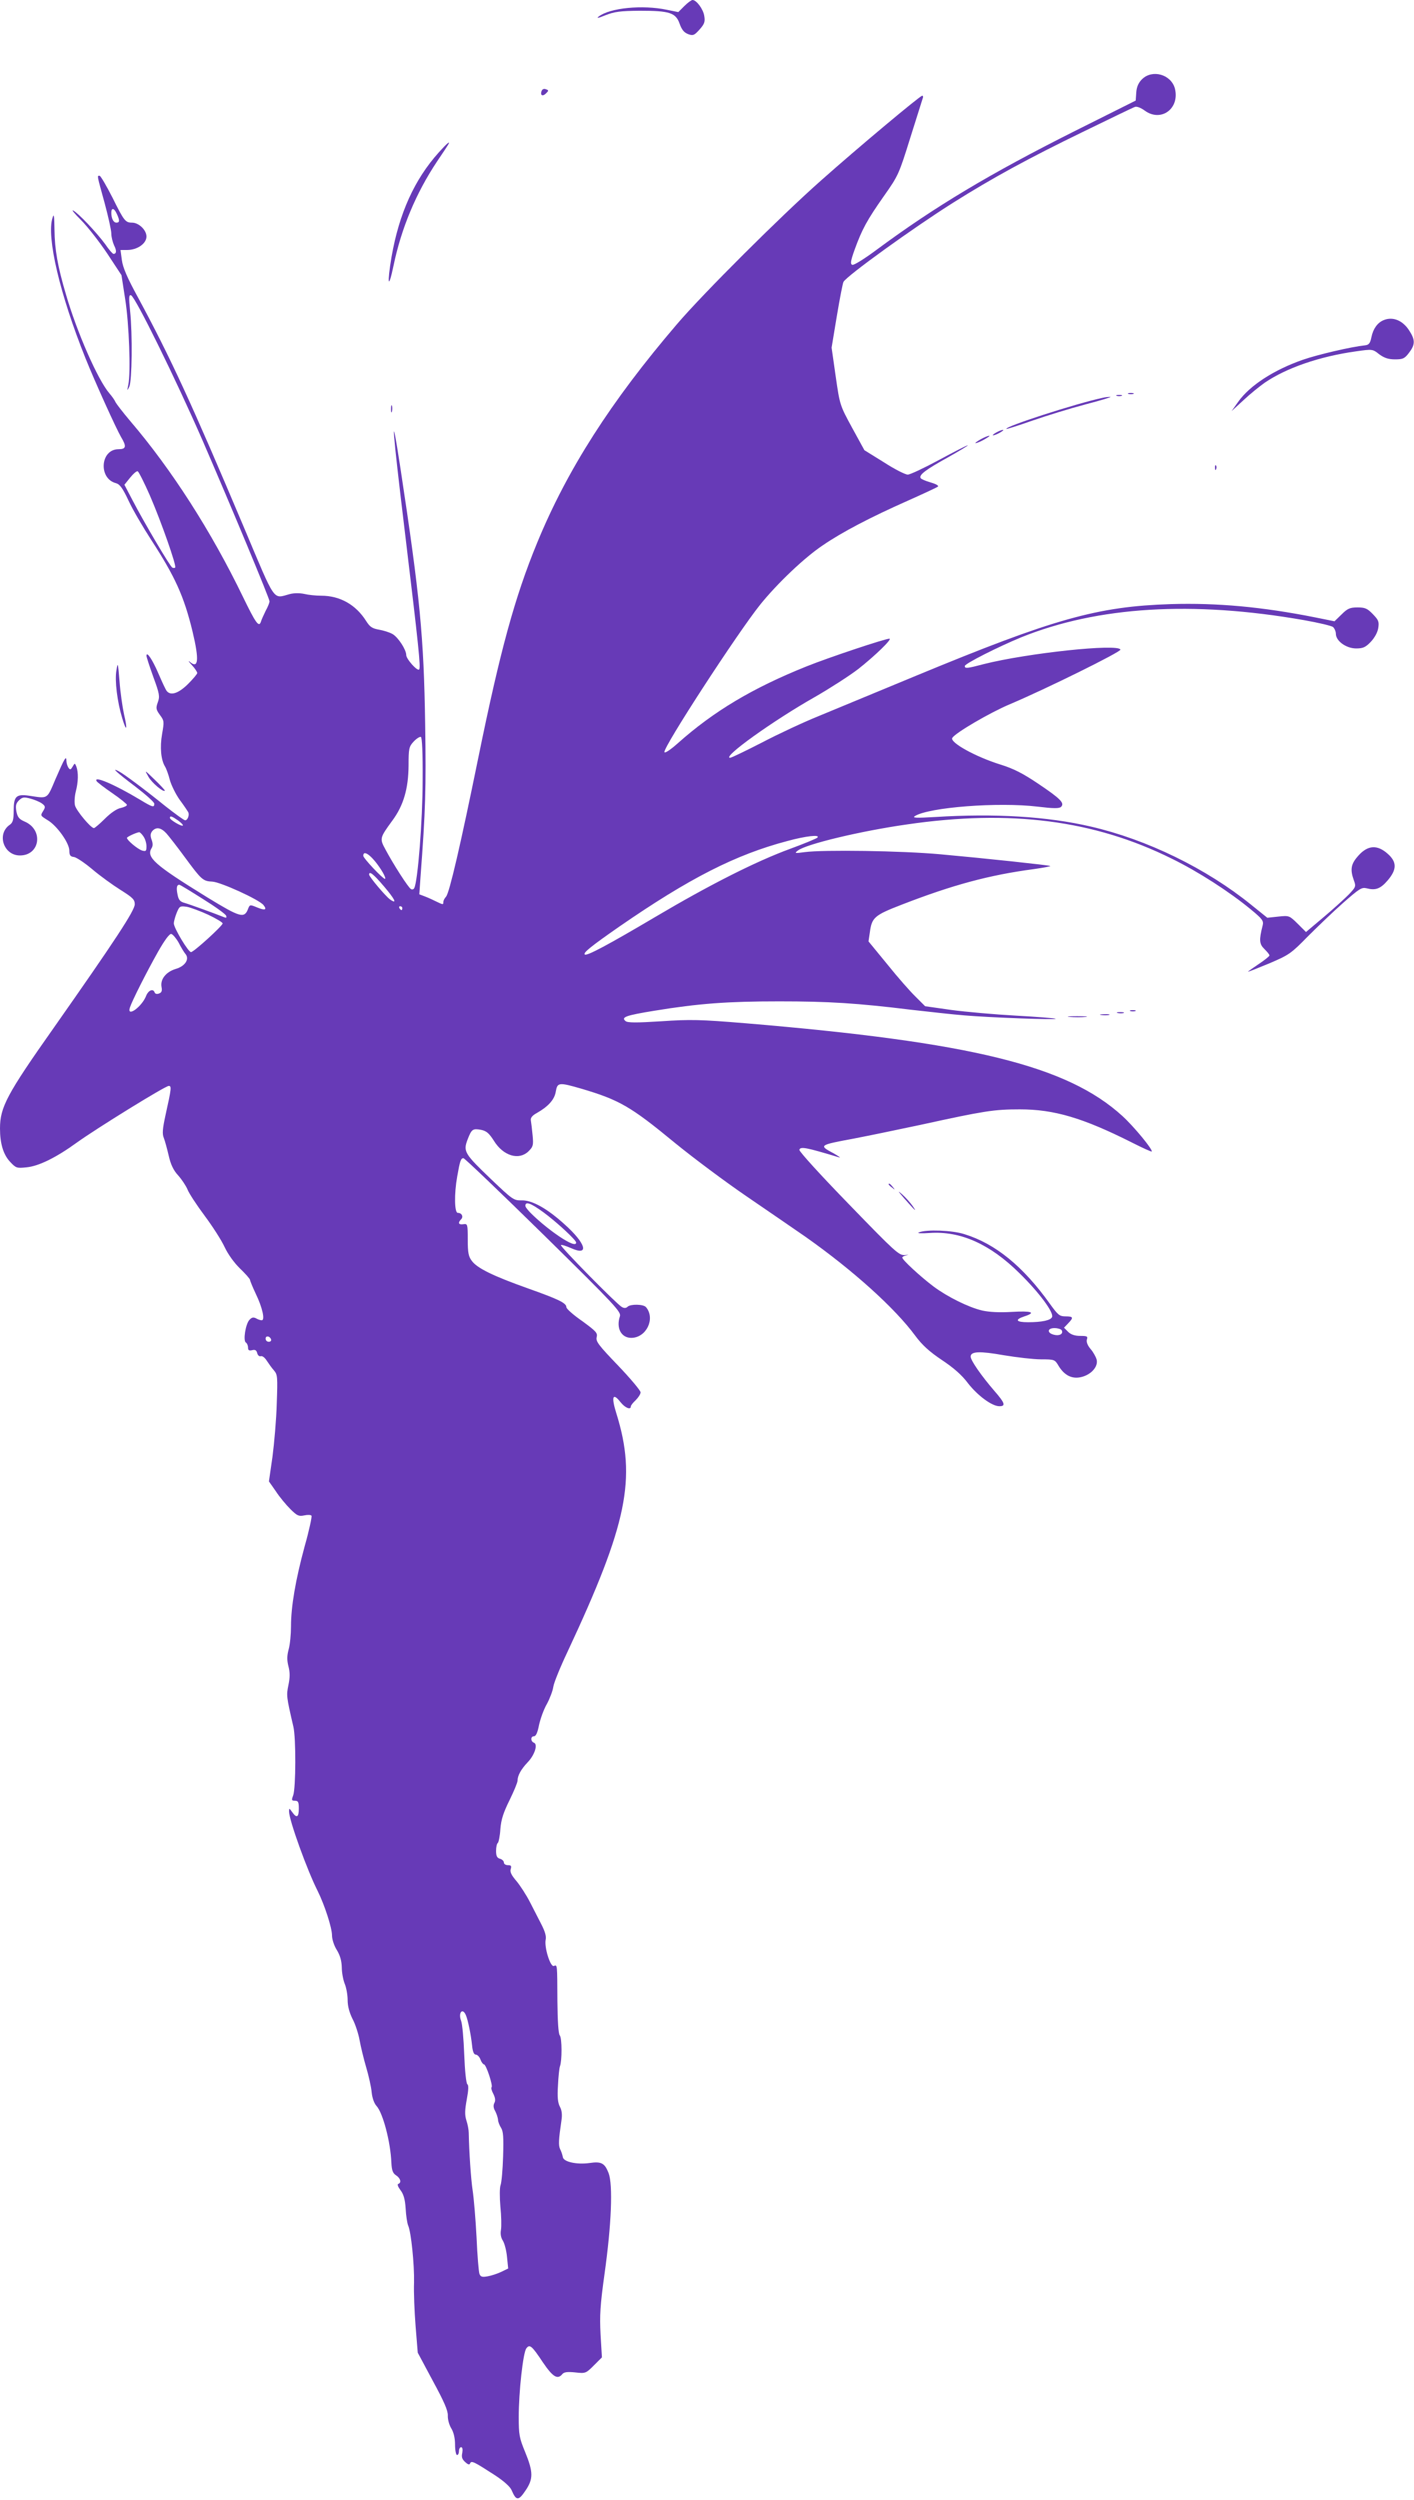 <?xml version="1.0" standalone="no"?>
<!DOCTYPE svg PUBLIC "-//W3C//DTD SVG 20010904//EN"
 "http://www.w3.org/TR/2001/REC-SVG-20010904/DTD/svg10.dtd">
<svg version="1.0" xmlns="http://www.w3.org/2000/svg"
 width="724pt" height="1280pt" viewBox="0 0 724 1280"
 preserveAspectRatio="xMidYMid meet">
<g transform="translate(0,1280) scale(0.1,-0.1)"
fill="#673ab7" stroke="none">
<path d="M3504 12769 l-31 -31 -59 12 c-124 26 -292 10 -349 -35 -13 -10 -1
-8 35 7 46 18 75 22 175 23 154 0 185 -10 205 -67 11 -31 23 -45 44 -53 25 -9
31 -6 58 24 25 28 29 40 24 69 -5 35 -40 82 -60 82 -6 0 -25 -14 -42 -31z"/>
<path d="M5847 12394 c-18 -18 -27 -39 -29 -67 l-3 -42 -310 -155 c-438 -220
-718 -388 -1014 -607 -63 -47 -119 -82 -127 -79 -11 4 -9 19 12 78 38 104 62
149 149 273 75 106 78 114 136 300 33 104 62 196 64 203 3 6 1 12 -3 12 -11 0
-329 -266 -518 -434 -207 -183 -605 -580 -738 -736 -338 -395 -562 -745 -716
-1120 -114 -277 -189 -551 -300 -1095 -94 -461 -149 -696 -166 -716 -8 -8 -14
-21 -14 -27 0 -15 -1 -15 -36 2 -16 8 -42 20 -58 26 l-29 11 6 87 c26 345 29
456 24 782 -7 452 -26 650 -127 1315 -52 340 -42 208 25 -345 69 -573 80 -679
71 -688 -10 -9 -66 54 -66 74 0 28 -41 90 -69 107 -15 9 -47 19 -70 23 -35 6
-47 14 -66 44 -53 84 -134 130 -231 130 -27 0 -66 4 -86 9 -23 5 -53 5 -75 -1
-87 -23 -69 -50 -232 337 -270 640 -377 872 -546 1185 -53 97 -76 150 -81 188
l-7 52 34 0 c52 0 99 33 99 69 0 33 -39 71 -74 71 -34 0 -41 9 -100 128 -31
61 -61 112 -66 112 -13 0 -15 8 25 -137 19 -70 35 -142 35 -159 0 -18 7 -44
14 -60 14 -27 13 -44 -3 -44 -4 0 -23 21 -41 48 -43 59 -138 160 -165 174 -11
6 7 -16 40 -49 33 -33 93 -110 134 -171 l73 -111 19 -123 c20 -126 29 -374 16
-438 -7 -32 -6 -33 5 -10 14 30 17 267 4 389 -7 69 -6 83 5 79 21 -6 229 -429
366 -743 149 -344 343 -809 343 -824 0 -7 -9 -29 -20 -49 -10 -20 -21 -45 -24
-55 -10 -31 -26 -9 -92 127 -162 335 -365 652 -577 900 -38 45 -71 88 -75 96
-3 8 -17 29 -31 45 -60 69 -168 316 -224 510 -42 142 -57 229 -58 328 -1 74
-3 86 -10 62 -32 -98 38 -394 169 -720 49 -122 156 -358 182 -403 29 -48 26
-62 -13 -62 -94 0 -104 -151 -13 -174 19 -5 34 -25 64 -89 21 -46 74 -136 116
-201 122 -188 168 -288 212 -470 35 -147 30 -194 -16 -153 -8 6 -3 -2 13 -19
15 -16 27 -35 27 -40 0 -5 -22 -31 -48 -57 -49 -48 -89 -61 -109 -34 -5 6 -24
47 -42 89 -31 72 -61 116 -61 90 0 -6 16 -55 35 -108 32 -87 34 -100 23 -130
-11 -30 -9 -37 11 -65 22 -29 22 -34 11 -97 -12 -68 -6 -132 15 -167 7 -11 18
-42 25 -70 8 -27 30 -72 50 -100 20 -27 39 -55 43 -62 9 -14 -2 -43 -15 -43
-6 0 -51 33 -102 73 -100 81 -211 164 -238 178 -41 22 -12 -5 82 -76 55 -42
100 -82 100 -90 0 -21 -8 -19 -74 21 -128 77 -240 125 -221 94 3 -5 39 -33 80
-61 41 -28 75 -56 75 -60 0 -5 -14 -12 -32 -16 -20 -4 -51 -25 -81 -55 -26
-26 -52 -48 -56 -48 -16 0 -90 89 -97 116 -4 15 -2 47 4 71 13 49 14 98 3 128
-8 19 -8 19 -19 0 -10 -17 -13 -18 -22 -5 -5 8 -10 24 -10 34 0 30 -9 15 -55
-91 -46 -108 -37 -102 -137 -87 -65 9 -78 -3 -78 -77 0 -46 -4 -61 -20 -72
-68 -47 -32 -157 52 -157 104 0 122 133 23 174 -27 12 -35 22 -41 51 -5 29 -3
41 13 57 18 17 25 18 59 9 22 -6 48 -17 59 -25 17 -13 18 -18 8 -35 -17 -28
-18 -26 22 -51 48 -29 110 -117 110 -155 0 -24 5 -31 24 -33 13 -2 56 -31 95
-64 39 -33 104 -80 144 -105 62 -39 72 -49 72 -73 0 -32 -100 -184 -413 -630
-242 -343 -277 -409 -277 -518 0 -77 17 -134 52 -171 30 -32 34 -33 83 -28 64
6 154 51 260 128 102 73 451 289 469 289 15 0 14 -12 -16 -147 -16 -73 -18
-99 -9 -120 6 -16 17 -56 25 -91 10 -44 24 -74 48 -100 18 -20 40 -53 48 -72
7 -19 47 -80 88 -135 41 -55 87 -127 102 -160 17 -36 48 -80 79 -110 28 -27
51 -53 51 -58 0 -4 13 -36 29 -70 35 -72 49 -137 31 -137 -6 0 -19 4 -29 10
-14 7 -22 5 -34 -8 -20 -22 -33 -107 -18 -116 6 -4 11 -15 11 -26 0 -13 5 -17
21 -13 15 4 22 0 26 -15 3 -12 11 -18 18 -16 8 3 21 -7 31 -23 10 -15 26 -38
37 -50 18 -21 19 -33 14 -170 -2 -81 -13 -204 -22 -273 l-18 -125 35 -50 c18
-28 52 -69 74 -91 35 -35 44 -39 72 -33 18 4 35 3 37 -2 3 -4 -12 -75 -35
-156 -47 -173 -70 -309 -70 -410 0 -40 -5 -93 -12 -118 -9 -34 -9 -55 -1 -87
8 -31 8 -56 0 -95 -11 -54 -11 -58 25 -213 14 -58 13 -316 -1 -353 -9 -24 -8
-27 9 -27 17 0 20 -7 20 -40 0 -45 -11 -51 -34 -18 -15 21 -16 21 -16 3 0 -44
93 -302 147 -408 35 -71 73 -187 73 -227 0 -20 11 -53 25 -75 17 -28 24 -55
25 -88 0 -26 7 -64 15 -84 8 -19 15 -57 15 -83 0 -32 9 -65 25 -97 14 -26 30
-75 36 -108 6 -33 21 -96 34 -140 13 -44 26 -102 28 -128 3 -29 13 -57 25 -70
33 -36 72 -186 76 -291 2 -38 7 -53 24 -64 23 -15 29 -38 11 -44 -6 -2 -1 -15
11 -31 16 -21 24 -46 27 -95 2 -37 8 -76 13 -87 15 -34 32 -199 30 -292 -2
-48 2 -149 8 -224 l11 -135 77 -144 c57 -105 78 -152 77 -178 -1 -19 7 -49 18
-66 12 -20 19 -50 19 -83 0 -29 5 -53 10 -53 6 0 10 9 10 20 0 11 5 20 11 20
7 0 9 -11 6 -29 -5 -21 -1 -33 15 -47 15 -14 22 -15 25 -7 6 16 20 9 125 -59
49 -32 81 -61 88 -79 23 -54 35 -54 70 -2 41 60 41 95 -1 198 -30 72 -33 90
-33 180 0 126 22 329 39 351 17 23 28 14 85 -72 51 -75 75 -89 99 -60 9 11 26
13 66 9 53 -6 55 -5 96 36 l41 41 -7 117 c-5 99 -2 148 20 308 36 255 44 459
21 519 -20 51 -37 60 -98 51 -65 -9 -132 6 -136 30 -2 11 -8 30 -14 41 -9 20
-8 46 7 149 4 26 2 50 -8 68 -11 21 -14 50 -10 110 2 45 7 89 10 97 11 28 11
145 -1 159 -7 9 -11 74 -12 175 -1 191 0 187 -18 180 -18 -7 -50 96 -42 135 4
17 -4 43 -22 78 -15 29 -41 80 -59 115 -18 35 -49 83 -68 106 -26 30 -35 48
-30 62 5 16 2 20 -14 20 -12 0 -21 6 -21 14 0 7 -9 16 -20 19 -15 4 -20 14
-20 40 0 20 4 38 9 41 4 3 11 35 13 71 4 50 16 85 47 148 22 45 41 90 41 100
0 25 17 57 51 93 37 38 54 93 33 101 -18 7 -18 33 0 33 10 0 19 20 26 58 7 31
24 80 40 107 15 28 30 67 33 88 3 21 36 102 73 180 306 654 354 886 250 1220
-27 86 -19 109 21 58 23 -29 53 -42 53 -22 0 5 11 19 25 32 13 13 25 31 25 40
0 9 -52 71 -115 137 -100 104 -115 124 -110 145 6 22 -3 31 -74 83 -45 31 -81
63 -81 71 0 21 -38 40 -196 96 -180 64 -261 104 -288 141 -17 22 -21 42 -21
109 0 79 -1 82 -22 79 -25 -4 -30 7 -12 25 13 13 4 33 -17 33 -17 0 -19 96 -3
186 14 81 19 94 32 94 7 -1 191 -177 411 -393 368 -362 398 -395 390 -417 -20
-60 7 -110 58 -110 77 0 125 98 76 157 -13 16 -80 17 -95 2 -7 -7 -17 -8 -29
-1 -27 15 -318 311 -312 317 3 3 26 -4 53 -16 94 -42 76 24 -35 123 -88 80
-165 123 -218 122 -41 -1 -47 3 -155 106 -139 133 -146 144 -123 205 21 54 26
58 70 50 27 -6 40 -17 65 -56 48 -78 129 -102 178 -53 23 23 25 31 20 82 -3
31 -7 65 -9 76 -2 13 8 25 32 38 58 33 90 69 96 110 8 46 16 47 130 14 196
-58 253 -91 480 -278 93 -76 259 -200 369 -275 110 -75 245 -168 300 -206 241
-170 457 -364 562 -507 35 -47 71 -80 135 -123 59 -39 103 -77 134 -119 50
-64 123 -118 161 -118 34 0 29 16 -26 79 -68 79 -121 156 -121 175 0 27 46 29
170 7 66 -11 152 -21 190 -21 69 0 71 -1 90 -33 30 -50 71 -70 119 -57 50 13
85 54 76 89 -4 14 -17 38 -31 54 -16 19 -22 36 -19 48 6 17 1 19 -34 19 -28 0
-48 7 -62 21 l-21 21 21 22 c29 30 27 36 -13 36 -31 0 -39 7 -80 64 -137 192
-279 308 -438 357 -62 20 -195 25 -233 9 -12 -5 11 -6 55 -3 158 11 310 -57
461 -207 101 -99 175 -200 166 -223 -6 -17 -52 -27 -123 -27 -62 0 -70 13 -19
30 62 20 38 29 -63 23 -65 -4 -117 -1 -153 7 -69 16 -178 70 -249 123 -64 48
-160 136 -160 148 0 4 10 10 23 12 12 2 8 3 -10 1 -30 -2 -48 14 -288 262
-141 145 -255 270 -252 277 6 18 34 12 204 -39 10 -3 -3 6 -29 21 -77 41 -75
42 102 75 63 12 219 44 345 71 324 71 375 79 506 79 176 0 323 -43 577 -171
53 -27 98 -47 99 -45 8 8 -90 127 -149 181 -283 259 -774 379 -1933 476 -230
19 -280 20 -429 10 -126 -8 -173 -8 -183 1 -24 20 1 29 148 53 226 37 375 48
639 48 252 0 398 -9 675 -43 88 -10 212 -24 275 -29 126 -11 481 -24 465 -17
-5 3 -98 10 -205 16 -107 6 -255 19 -329 29 l-134 19 -49 49 c-27 26 -93 101
-145 166 l-96 117 7 47 c10 75 23 87 163 141 260 101 449 152 676 182 48 7 87
14 85 16 -5 4 -331 39 -563 60 -198 18 -600 24 -695 11 -51 -7 -53 -6 -35 8
42 33 321 100 560 134 529 77 957 22 1354 -175 137 -67 296 -170 404 -259 62
-51 68 -60 62 -84 -19 -74 -17 -95 9 -120 14 -14 26 -28 26 -33 0 -4 -25 -24
-55 -44 -30 -20 -55 -38 -55 -39 0 -2 48 17 108 42 101 43 112 50 197 137 50
50 131 128 182 173 83 73 95 81 120 75 46 -12 71 -3 108 40 48 56 48 95 0 137
-53 47 -101 44 -149 -9 -39 -43 -44 -71 -24 -127 12 -32 10 -35 -27 -74 -22
-22 -80 -75 -129 -116 l-89 -75 -43 43 c-42 41 -43 42 -99 36 l-56 -6 -82 66
c-229 186 -535 335 -822 401 -223 52 -492 68 -795 49 -101 -6 -121 -5 -105 5
74 45 426 72 628 48 82 -10 111 -10 120 -1 19 19 -2 41 -115 117 -80 54 -127
78 -194 99 -129 40 -262 114 -248 137 16 26 192 129 294 172 187 79 571 269
567 280 -11 32 -477 -18 -699 -74 -87 -23 -98 -24 -98 -10 0 12 170 98 289
147 391 158 877 188 1447 88 74 -13 141 -29 149 -35 8 -7 15 -23 15 -35 0 -37
53 -75 104 -75 35 0 48 6 74 33 20 21 35 48 39 71 5 33 2 41 -28 72 -28 29
-40 34 -78 34 -38 0 -51 -5 -82 -36 l-36 -35 -99 20 c-271 54 -502 75 -739 68
-376 -12 -600 -75 -1305 -367 -195 -81 -418 -173 -495 -205 -77 -31 -208 -92
-292 -136 -84 -43 -158 -79 -165 -79 -42 2 222 191 432 310 80 46 181 111 225
145 85 67 176 155 159 155 -22 0 -307 -95 -422 -141 -277 -111 -477 -230 -662
-395 -37 -33 -66 -52 -68 -45 -8 23 376 613 491 756 88 109 227 241 320 303
99 68 245 144 432 227 83 37 154 70 158 74 4 5 -13 14 -38 21 -25 7 -48 17
-51 22 -10 16 25 43 141 107 60 34 105 61 100 61 -5 0 -71 -34 -147 -75 -76
-41 -148 -75 -160 -75 -13 0 -68 28 -122 63 l-100 62 -63 115 c-62 114 -63
116 -84 263 l-21 147 27 163 c15 89 30 168 34 174 17 31 355 275 561 405 200
126 385 227 665 363 138 67 257 125 267 128 9 3 30 -5 49 -19 83 -61 180 9
155 112 -19 73 -116 101 -169 48z m-5249 -689 c16 -34 15 -45 -2 -45 -15 0
-26 21 -26 51 0 27 15 24 28 -6z m169 -1441 c59 -136 138 -362 130 -370 -3 -3
-10 -3 -15 0 -12 7 -145 232 -202 342 l-43 82 29 36 c16 20 33 35 39 33 5 -2
33 -57 62 -123z m1397 -1460 c0 -204 -25 -519 -43 -551 -3 -7 -11 -9 -17 -5
-14 8 -90 127 -129 200 -32 59 -32 60 35 152 56 76 81 162 82 280 0 88 2 97
26 123 14 15 31 26 37 24 6 -3 10 -78 9 -223z m-1252 -205 c16 -12 27 -23 24
-26 -6 -6 -66 29 -66 39 0 13 10 9 42 -13z m-60 -66 c14 -16 57 -71 95 -123
84 -114 92 -122 140 -124 42 -2 240 -92 262 -120 20 -25 8 -29 -33 -12 -36 15
-37 15 -46 -8 -19 -50 -41 -43 -208 59 -274 169 -315 206 -285 254 6 10 6 24
-1 42 -7 20 -6 31 3 43 20 23 44 20 73 -11z m-118 -15 c9 -12 16 -35 16 -51 0
-25 -3 -27 -22 -22 -23 7 -78 53 -78 65 0 5 44 26 62 29 4 1 14 -9 22 -21z
m3451 -7 c-6 -5 -68 -31 -139 -57 -175 -64 -414 -185 -691 -349 -242 -143
-352 -202 -361 -192 -9 9 34 43 176 142 359 248 596 369 862 439 95 26 170 34
153 17z m-2225 -178 c10 -18 16 -33 11 -33 -11 0 -111 106 -111 118 0 38 54
-8 100 -85z m4 -69 c58 -68 72 -96 34 -70 -24 17 -108 117 -108 128 0 20 22 3
74 -58z m-925 -67 c63 -39 117 -78 119 -86 4 -11 0 -12 -14 -6 -34 14 -168 63
-199 72 -23 6 -31 16 -36 43 -7 34 -4 50 9 50 4 0 58 -33 121 -73z m28 -81
c40 -19 73 -39 73 -44 0 -12 -148 -147 -162 -147 -14 0 -88 124 -88 147 0 10
7 35 15 55 14 34 17 35 52 30 20 -4 69 -22 110 -41z m993 34 c0 -5 -2 -10 -4
-10 -3 0 -8 5 -11 10 -3 6 -1 10 4 10 6 0 11 -4 11 -10z m-1145 -177 c12 -24
28 -50 35 -58 21 -26 -2 -62 -50 -76 -50 -15 -80 -53 -73 -92 4 -20 1 -29 -13
-34 -10 -4 -19 -2 -22 5 -7 22 -32 12 -43 -15 -21 -57 -101 -115 -84 -62 11
34 83 177 142 282 36 64 61 97 70 95 8 -2 25 -22 38 -45z m1866 -1379 c67 -49
169 -143 169 -156 0 -17 -31 -6 -89 33 -77 52 -171 137 -171 155 0 24 26 15
91 -32z m2655 -605 c10 -18 -11 -31 -40 -23 -36 9 -34 34 3 34 17 0 33 -5 37
-11z m-4048 -47 c2 -7 -3 -12 -12 -12 -9 0 -16 7 -16 16 0 17 22 14 28 -4z
m997 -3459 c11 -25 26 -99 32 -155 3 -33 10 -48 19 -48 8 0 19 -11 24 -25 5
-14 14 -25 18 -25 11 0 47 -109 39 -117 -4 -3 1 -19 9 -34 10 -20 12 -35 5
-47 -6 -12 -5 -25 5 -42 7 -14 13 -33 14 -43 0 -10 7 -28 15 -41 12 -18 14
-48 11 -147 -2 -68 -8 -134 -13 -147 -5 -13 -5 -62 -1 -110 5 -48 6 -102 3
-119 -4 -21 0 -41 10 -56 8 -13 18 -50 21 -83 l6 -59 -35 -17 c-19 -9 -51 -20
-70 -23 -28 -5 -36 -3 -42 12 -4 10 -11 95 -15 188 -5 94 -14 202 -20 240 -9
60 -18 196 -20 295 0 14 -5 42 -12 63 -9 29 -8 53 2 108 9 48 10 73 3 77 -6 4
-13 70 -16 152 -3 80 -10 158 -16 173 -16 41 7 69 24 30z"/>
<path d="M2773 12334 c-8 -22 5 -30 23 -12 14 14 14 16 -1 21 -9 4 -18 1 -22
-9z"/>
<path d="M2247 12020 c-125 -139 -203 -312 -242 -534 -24 -141 -17 -176 10
-46 40 192 115 371 222 532 27 40 53 79 57 86 15 25 -4 10 -47 -38z"/>
<path d="M7085 11161 c-32 -13 -54 -44 -63 -87 -6 -31 -13 -40 -32 -42 -74 -8
-244 -48 -319 -74 -149 -52 -272 -132 -331 -215 l-34 -48 62 57 c34 32 83 71
107 88 111 76 281 135 468 161 84 12 85 12 119 -15 26 -19 47 -26 81 -26 40 0
49 4 71 33 33 43 33 67 0 117 -33 50 -83 70 -129 51z"/>
<path d="M5778 10783 c6 -2 18 -2 25 0 6 3 1 5 -13 5 -14 0 -19 -2 -12 -5z"/>
<path d="M5718 10773 c6 -2 18 -2 25 0 6 3 1 5 -13 5 -14 0 -19 -2 -12 -5z"/>
<path d="M5645 10763 c-139 -30 -503 -148 -492 -159 1 -2 61 17 132 42 72 25
195 63 275 84 80 21 136 38 125 38 -11 0 -29 -2 -40 -5z"/>
<path d="M2002 10705 c0 -16 2 -22 5 -12 2 9 2 23 0 30 -3 6 -5 -1 -5 -18z"/>
<path d="M5100 10585 c-14 -8 -20 -14 -15 -14 6 0 21 6 35 14 14 8 21 14 15
14 -5 0 -21 -6 -35 -14z"/>
<path d="M5020 10550 c-19 -11 -30 -19 -25 -19 6 0 26 8 45 19 19 11 31 19 25
19 -5 0 -26 -8 -45 -19z"/>
<path d="M6221 10404 c0 -11 3 -14 6 -6 3 7 2 16 -1 19 -3 4 -6 -2 -5 -13z"/>
<path d="M596 9367 c-9 -52 4 -159 30 -245 22 -73 28 -60 9 21 -8 37 -19 113
-23 169 -8 97 -9 100 -16 55z"/>
<path d="M760 8823 c17 -31 78 -82 84 -71 1 2 -22 27 -52 56 -53 51 -53 52
-32 15z"/>
<path d="M5788 7623 c6 -2 18 -2 25 0 6 3 1 5 -13 5 -14 0 -19 -2 -12 -5z"/>
<path d="M5723 7613 c9 -2 23 -2 30 0 6 3 -1 5 -18 5 -16 0 -22 -2 -12 -5z"/>
<path d="M5638 7603 c12 -2 30 -2 40 0 9 3 -1 5 -23 4 -22 0 -30 -2 -17 -4z"/>
<path d="M5478 7593 c23 -2 59 -2 80 0 20 2 1 4 -43 4 -44 0 -61 -2 -37 -4z"/>
<path d="M4550 6736 c0 -2 8 -10 18 -17 15 -13 16 -12 3 4 -13 16 -21 21 -21
13z"/>
<path d="M4629 6665 c59 -67 68 -75 44 -40 -12 17 -36 44 -54 60 -25 22 -22
17 10 -20z"/>
</g>
</svg>
